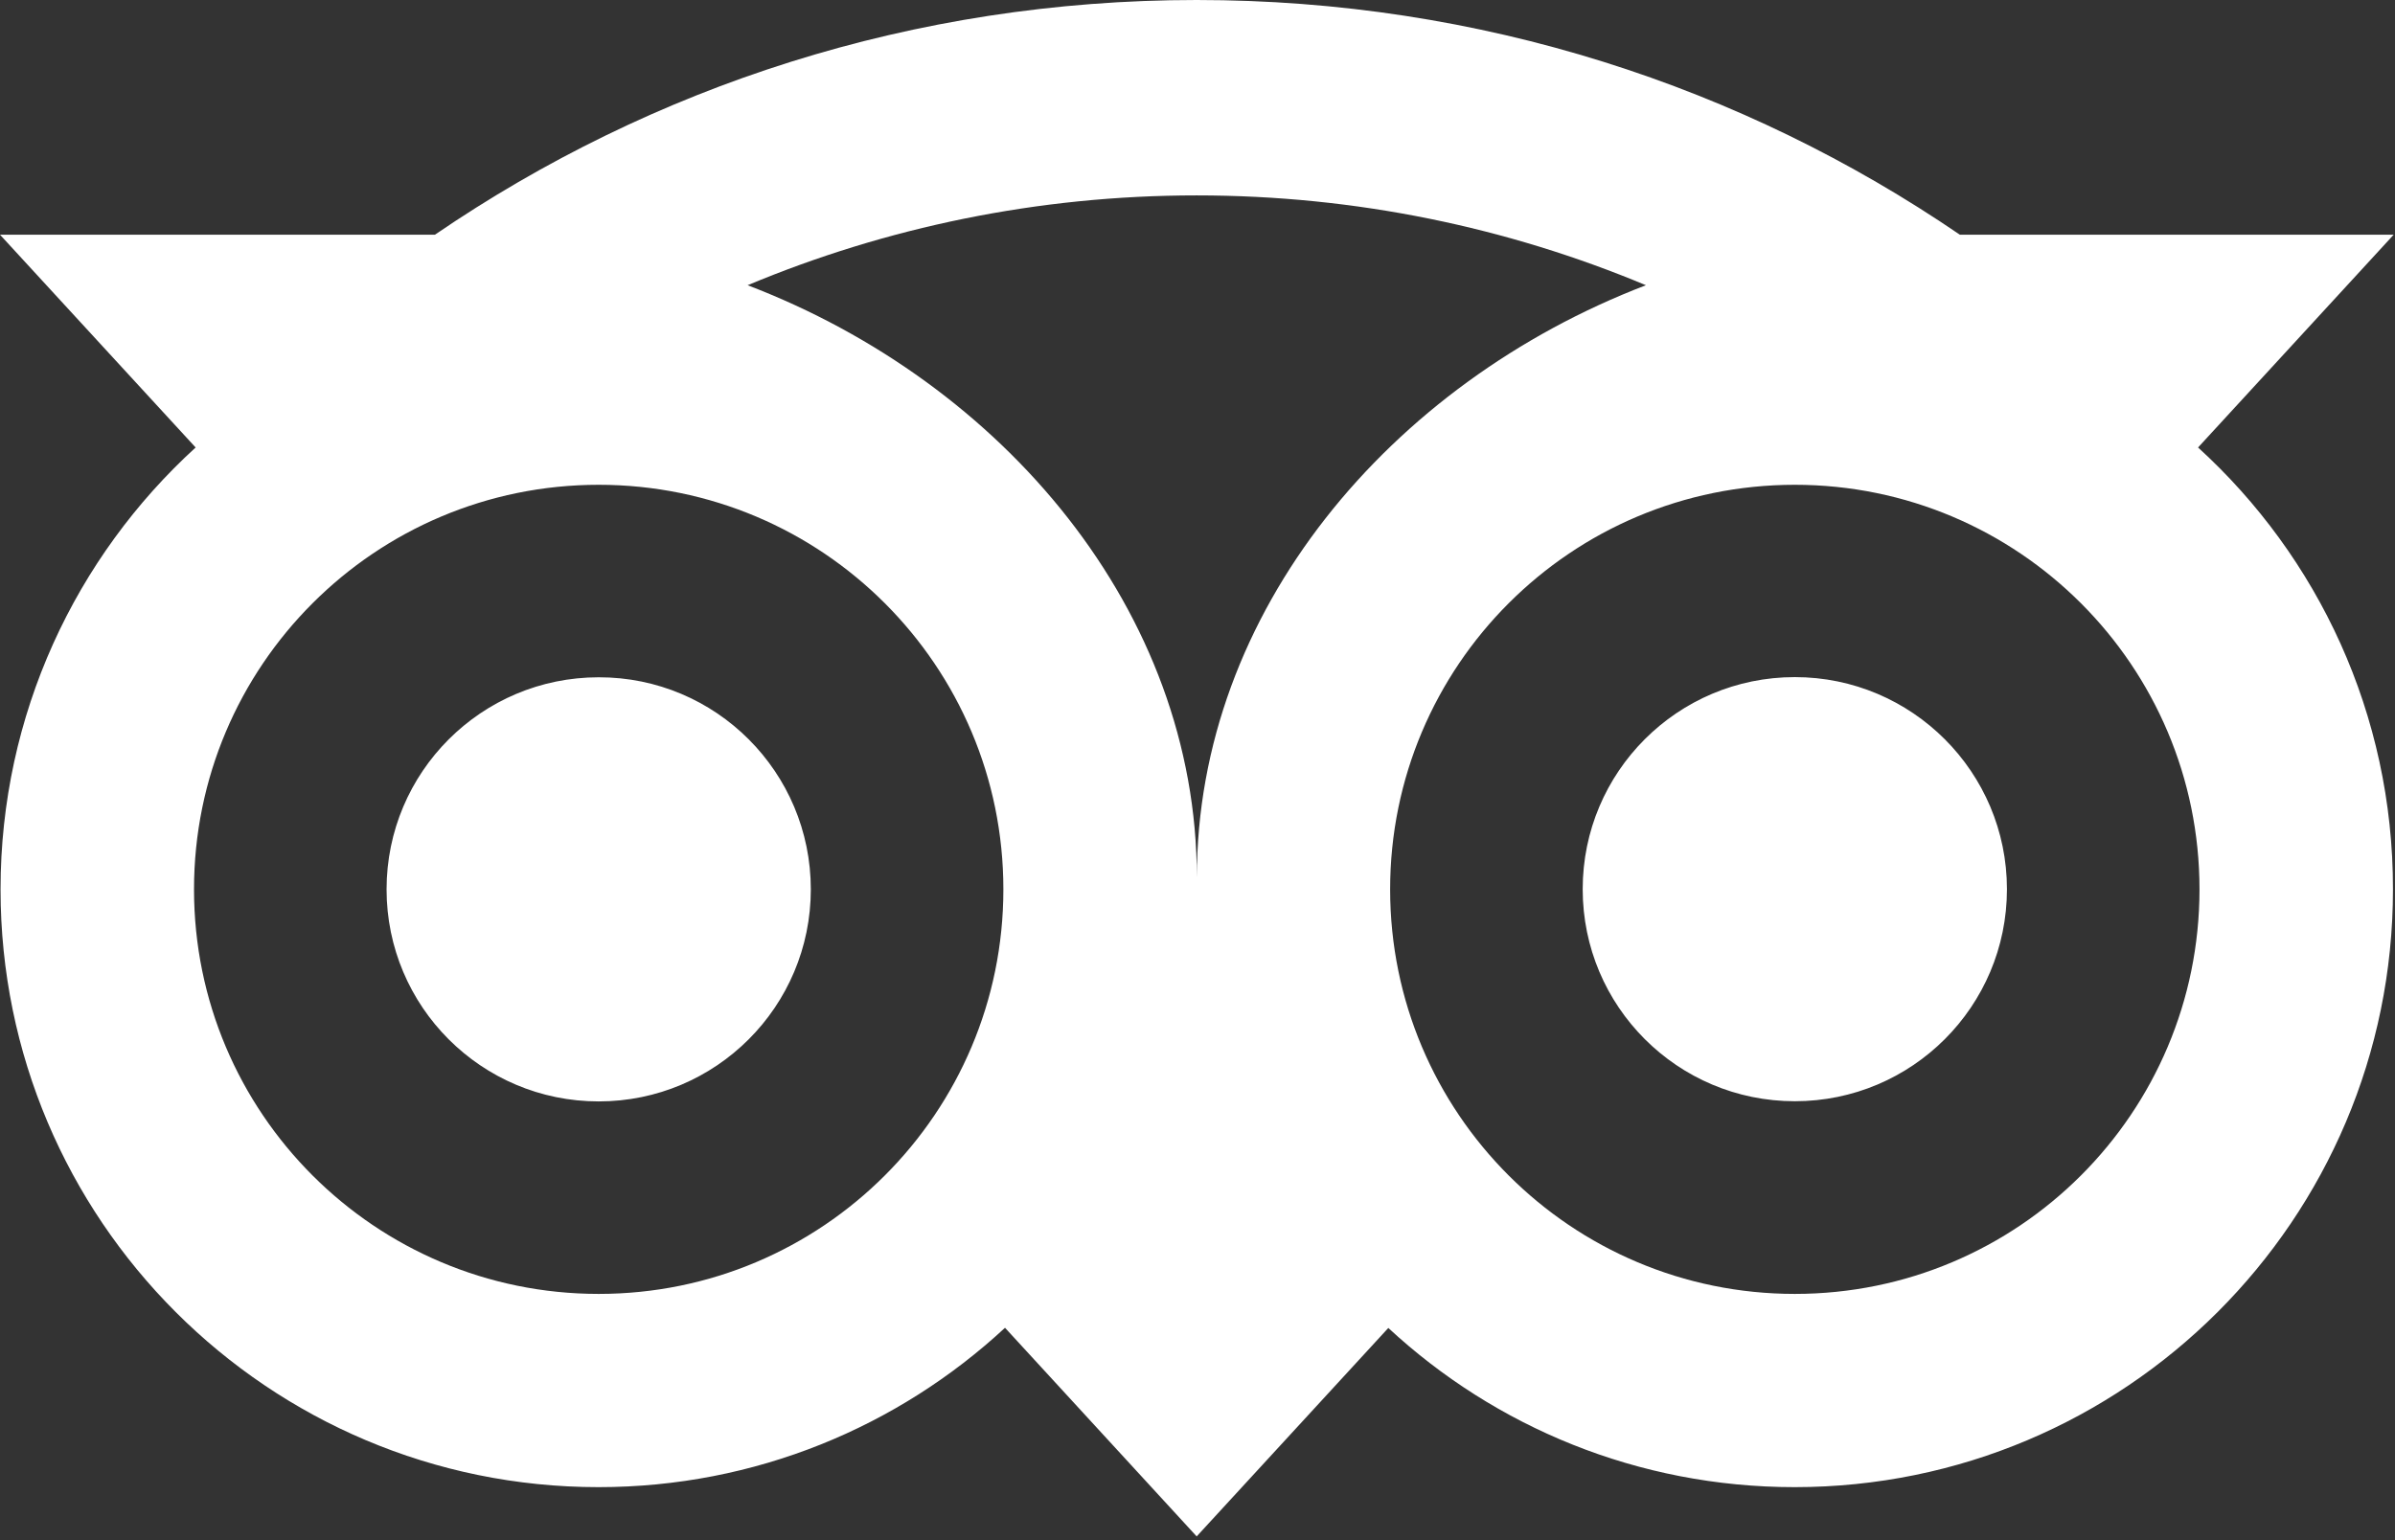 <?xml version="1.0" encoding="UTF-8"?> <svg xmlns="http://www.w3.org/2000/svg" width="527" height="339" viewBox="0 0 527 339" fill="none"><rect x="0" y="0" width="527" height="339" fill="#333333" stroke="none"/><path d="M483.663 98.495L526.712 51.659H431.247C383.455 19.013 325.737 0 263.316 0C200.974 0 143.417 19.054 95.704 51.659H0L43.049 98.495C16.662 122.57 0.12 157.249 0.12 195.754C0.12 268.419 59.034 327.332 131.699 327.332C166.218 327.332 197.667 314.019 221.145 292.255L263.317 338.174L305.489 292.295C328.967 314.059 360.376 327.332 394.895 327.332C467.56 327.332 526.553 268.419 526.553 195.754C526.592 157.209 510.051 122.531 483.663 98.495ZM131.738 284.801C82.55 284.801 42.691 244.942 42.691 195.754C42.691 146.566 82.551 106.706 131.738 106.706C180.925 106.706 220.785 146.566 220.785 195.754C220.785 244.942 180.925 284.801 131.738 284.801ZM263.356 193.163C263.356 134.568 220.746 84.265 164.503 62.78C194.916 50.064 228.279 43.009 263.316 43.009C298.353 43.009 331.755 50.064 362.169 62.78C305.967 84.305 263.356 134.569 263.356 193.163ZM394.935 284.801C345.747 284.801 305.887 244.942 305.887 195.754C305.887 146.566 345.747 106.706 394.935 106.706C444.123 106.706 483.982 146.566 483.982 195.754C483.982 244.942 444.122 284.801 394.935 284.801ZM394.935 149.037C369.145 149.037 348.258 169.924 348.258 195.714C348.258 221.503 369.145 242.39 394.935 242.39C420.724 242.39 441.611 221.503 441.611 195.714C441.61 169.964 420.724 149.037 394.935 149.037ZM178.414 195.754C178.414 221.543 157.527 242.43 131.738 242.43C105.949 242.43 85.062 221.543 85.062 195.754C85.062 169.964 105.949 149.077 131.738 149.077C157.527 149.037 178.414 169.964 178.414 195.754Z" fill="white"></path></svg> 